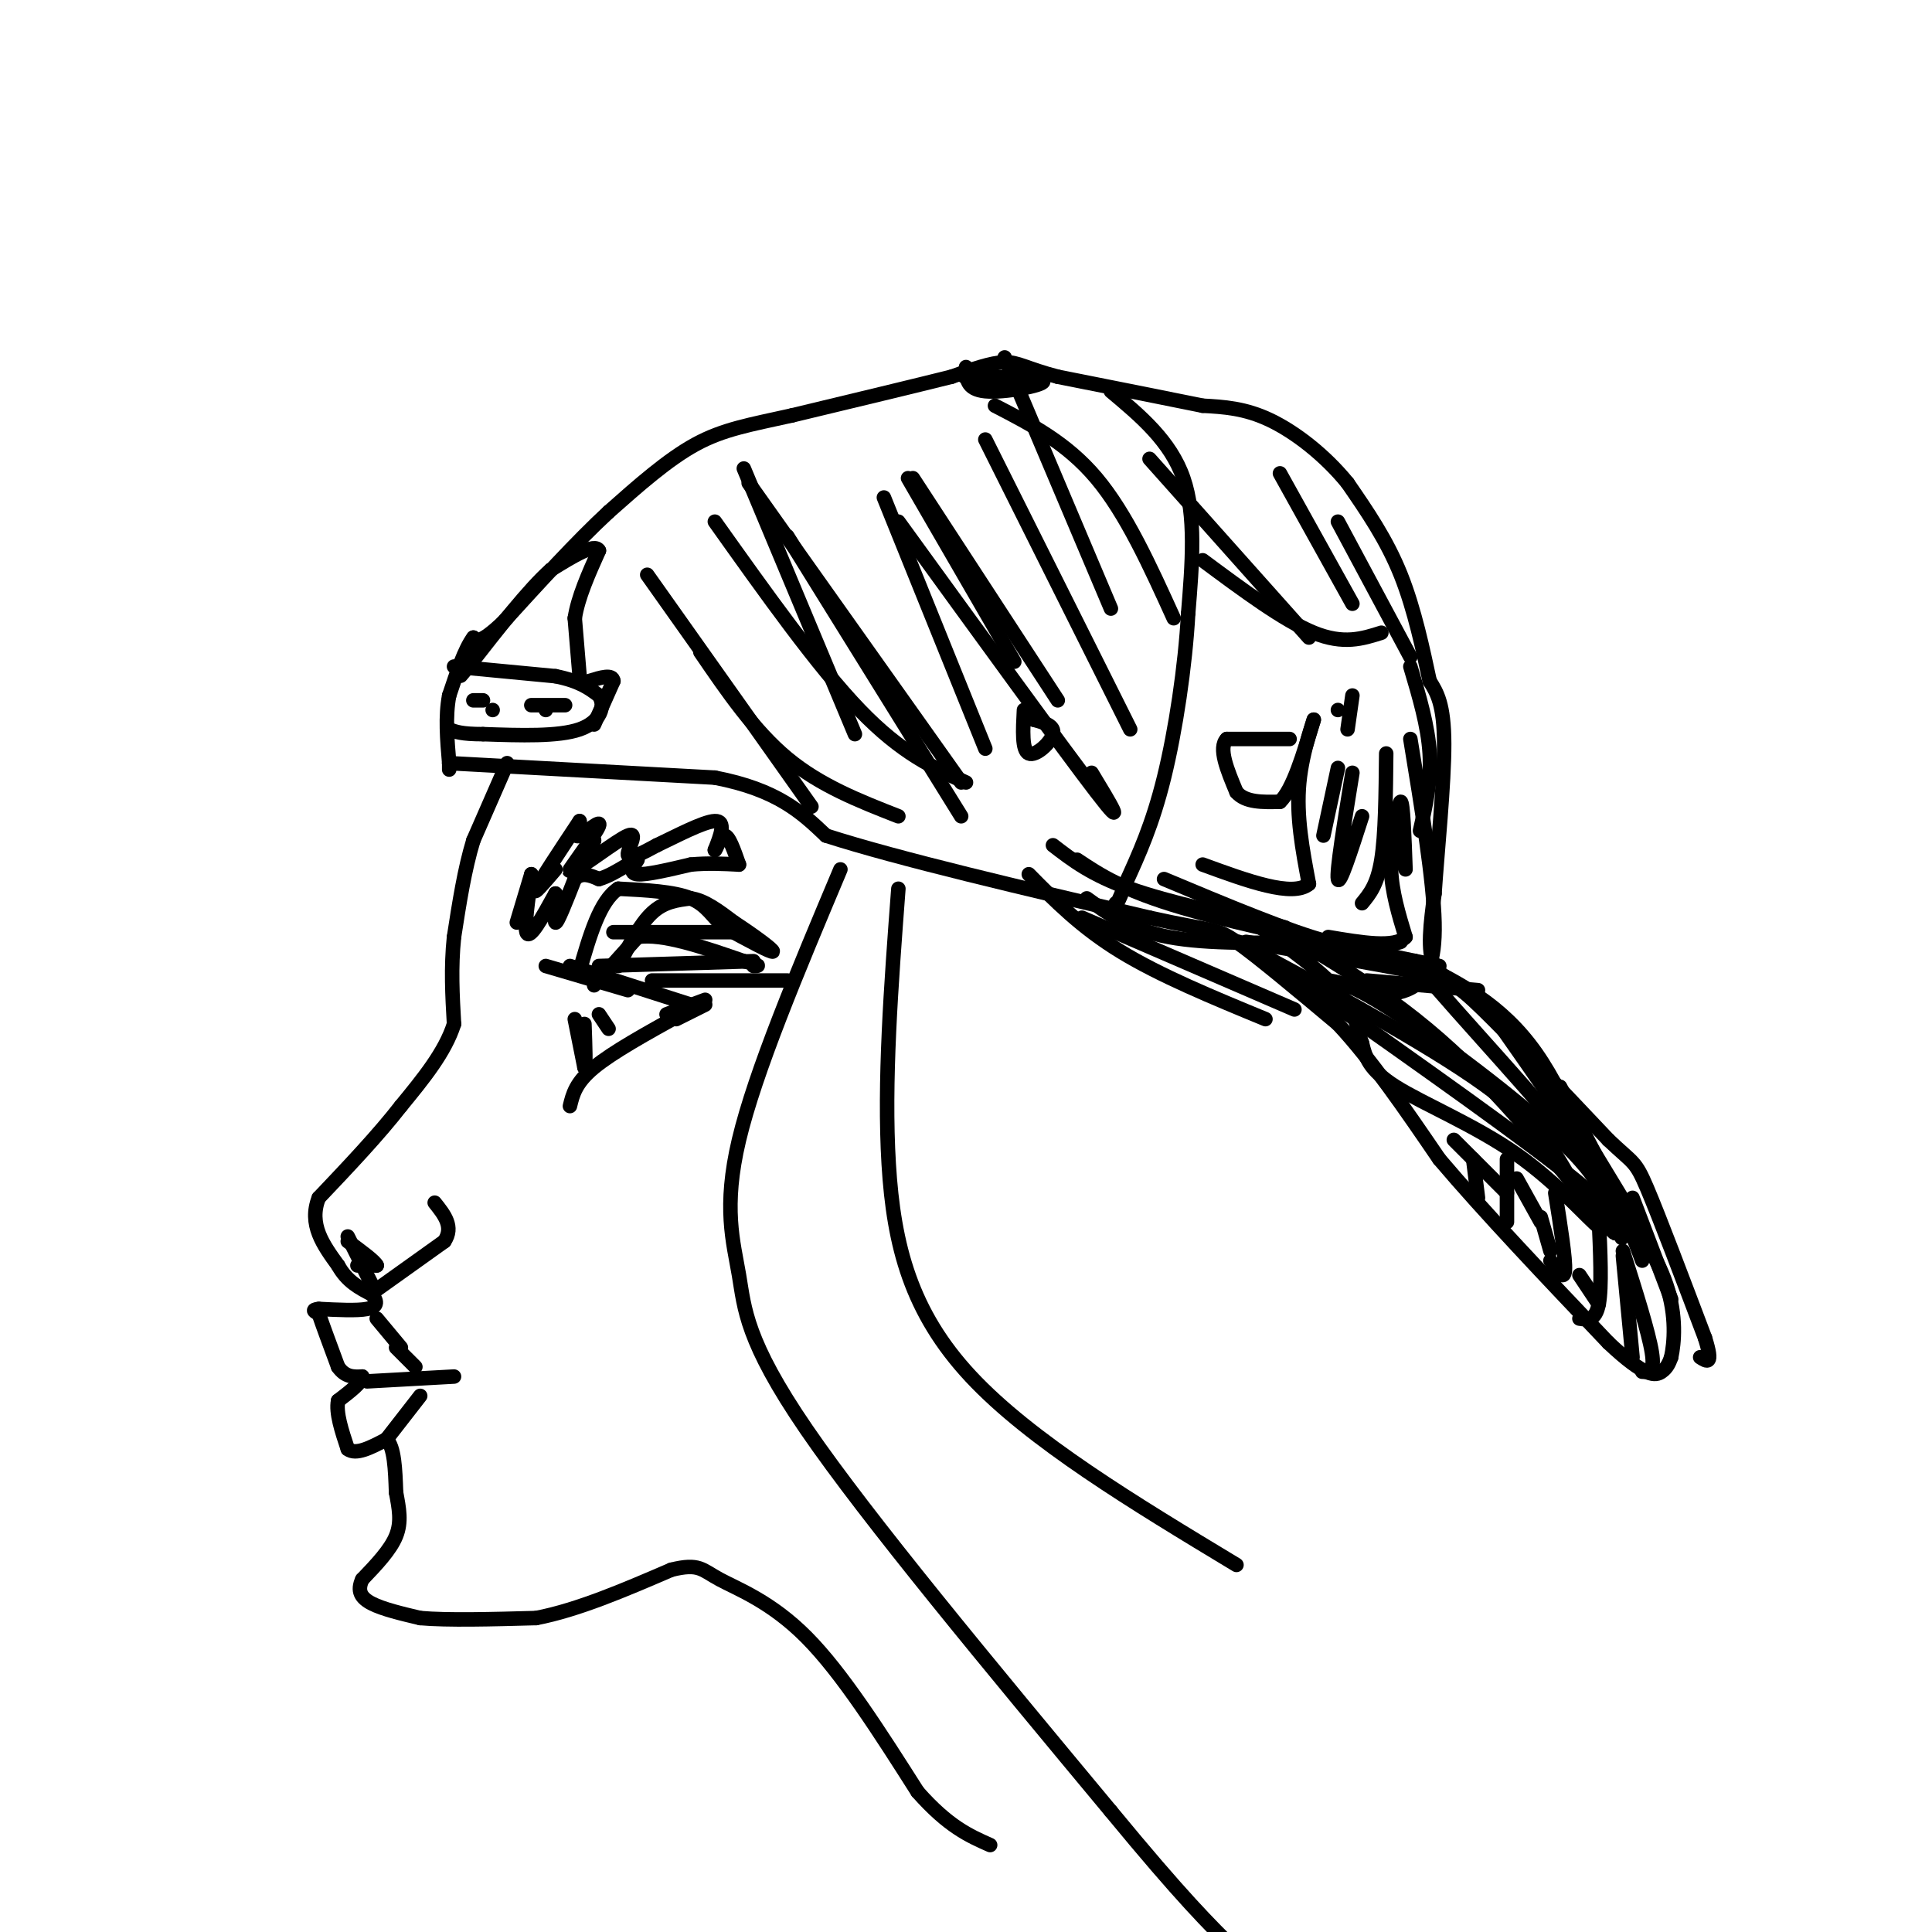 <svg viewBox='0 0 400 400' version='1.1' xmlns='http://www.w3.org/2000/svg' xmlns:xlink='http://www.w3.org/1999/xlink'><g fill='none' stroke='#000000' stroke-width='3' stroke-linecap='round' stroke-linejoin='round'><path d='M105,158c0.000,0.000 -7.000,16.000 -7,16'/><path d='M98,174c-1.833,6.000 -2.917,13.000 -4,20'/><path d='M94,194c-0.667,6.333 -0.333,12.167 0,18'/><path d='M94,212c-1.833,5.833 -6.417,11.417 -11,17'/><path d='M83,229c-4.667,6.000 -10.833,12.500 -17,19'/><path d='M66,248c-2.167,5.500 0.917,9.750 4,14'/><path d='M70,262c1.833,3.333 4.417,4.667 7,6'/><path d='M77,268c1.311,1.600 1.089,2.600 -1,3c-2.089,0.400 -6.044,0.200 -10,0'/><path d='M66,271c-1.667,0.167 -0.833,0.583 0,1'/><path d='M66,272c0.667,2.000 2.333,6.500 4,11'/><path d='M70,283c1.500,2.167 3.250,2.083 5,2'/><path d='M75,285c0.000,1.167 -2.500,3.083 -5,5'/><path d='M70,290c-0.500,2.500 0.750,6.250 2,10'/><path d='M72,300c1.667,1.333 4.833,-0.333 8,-2'/><path d='M80,298c1.667,1.500 1.833,6.250 2,11'/><path d='M82,309c0.622,3.311 1.178,6.089 0,9c-1.178,2.911 -4.089,5.956 -7,9'/><path d='M75,327c-1.089,2.378 -0.311,3.822 2,5c2.311,1.178 6.156,2.089 10,3'/><path d='M87,335c5.667,0.500 14.833,0.250 24,0'/><path d='M111,335c8.667,-1.667 18.333,-5.833 28,-10'/><path d='M139,325c5.798,-1.429 6.292,0.000 10,2c3.708,2.000 10.631,4.571 18,12c7.369,7.429 15.185,19.714 23,32'/><path d='M190,371c6.333,7.167 10.667,9.083 15,11'/><path d='M93,158c0.000,0.000 55.000,3.000 55,3'/><path d='M148,161c13.000,2.500 18.000,7.250 23,12'/><path d='M171,173c15.000,4.833 41.000,10.917 67,17'/><path d='M238,190c13.489,3.000 13.711,2.000 18,5c4.289,3.000 12.644,10.000 21,17'/><path d='M277,212c7.000,7.500 14.000,17.750 21,28'/><path d='M298,240c9.333,11.000 22.167,24.500 35,38'/><path d='M333,278c7.800,7.378 9.800,6.822 11,6c1.200,-0.822 1.600,-1.911 2,-3'/><path d='M346,281c0.622,-2.867 1.178,-8.533 -1,-15c-2.178,-6.467 -7.089,-13.733 -12,-21'/><path d='M333,245c-6.000,-9.333 -15.000,-22.167 -24,-35'/><path d='M309,210c-6.400,-7.000 -10.400,-7.000 -12,-10c-1.600,-3.000 -0.800,-9.000 0,-15'/><path d='M297,185c0.578,-8.644 2.022,-22.756 2,-31c-0.022,-8.244 -1.511,-10.622 -3,-13'/><path d='M296,141c-1.311,-6.067 -3.089,-14.733 -6,-22c-2.911,-7.267 -6.956,-13.133 -11,-19'/><path d='M279,100c-4.644,-5.711 -10.756,-10.489 -16,-13c-5.244,-2.511 -9.622,-2.756 -14,-3'/><path d='M249,84c-7.333,-1.500 -18.667,-3.750 -30,-6'/><path d='M219,78c-6.622,-1.733 -8.178,-3.067 -11,-3c-2.822,0.067 -6.911,1.533 -11,3'/><path d='M197,78c-7.333,1.833 -20.167,4.917 -33,8'/><path d='M164,86c-8.778,1.956 -14.222,2.844 -20,6c-5.778,3.156 -11.889,8.578 -18,14'/><path d='M126,106c-6.667,6.167 -14.333,14.583 -22,23'/><path d='M104,129c-4.667,4.333 -5.333,3.667 -6,3'/><path d='M98,132c-1.833,2.500 -3.417,7.250 -5,12'/><path d='M93,144c-0.833,4.333 -0.417,9.167 0,14'/><path d='M93,158c0.000,2.333 0.000,1.167 0,0'/><path d='M94,138c0.000,0.000 21.000,2.000 21,2'/><path d='M115,140c5.000,1.000 7.000,2.500 9,4'/><path d='M124,144c1.400,2.133 0.400,5.467 -4,7c-4.400,1.533 -12.200,1.267 -20,1'/><path d='M100,152c-4.500,0.000 -5.750,-0.500 -7,-1'/><path d='M113,147c0.000,0.000 0.000,0.000 0,0'/><path d='M102,147c0.000,0.000 0.000,0.000 0,0'/><path d='M98,145c0.000,0.000 2.000,0.000 2,0'/><path d='M110,146c0.000,0.000 7.000,0.000 7,0'/><path d='M123,150c0.000,0.000 4.000,-9.000 4,-9'/><path d='M127,141c-0.167,-1.500 -2.583,-0.750 -5,0'/><path d='M120,140c0.000,0.000 -1.000,-12.000 -1,-12'/><path d='M119,128c0.667,-4.333 2.833,-9.167 5,-14'/><path d='M124,114c-0.833,-1.667 -5.417,1.167 -10,4'/><path d='M114,118c-4.500,4.000 -10.750,12.000 -17,20'/><path d='M97,138c-2.833,3.333 -1.417,1.667 0,0'/><path d='M230,81c6.167,5.167 12.333,10.333 15,18c2.667,7.667 1.833,17.833 1,28'/><path d='M246,127c-0.600,10.933 -2.600,24.267 -5,34c-2.400,9.733 -5.200,15.867 -8,22'/><path d='M233,183c-1.667,4.333 -1.833,4.167 -2,4'/><path d='M206,84c7.417,3.833 14.833,7.667 21,15c6.167,7.333 11.083,18.167 16,29'/><path d='M189,99c0.000,0.000 30.000,46.000 30,46'/><path d='M183,103c0.000,0.000 21.000,52.000 21,52'/><path d='M154,97c0.000,0.000 23.000,55.000 23,55'/><path d='M134,119c0.000,0.000 34.000,48.000 34,48'/><path d='M145,135c5.583,8.167 11.167,16.333 18,22c6.833,5.667 14.917,8.833 23,12'/><path d='M148,108c10.667,15.000 21.333,30.000 30,39c8.667,9.000 15.333,12.000 22,15'/><path d='M155,100c0.000,0.000 44.000,62.000 44,62'/><path d='M186,108c17.167,23.667 34.333,47.333 41,56c6.667,8.667 2.833,2.333 -1,-4'/><path d='M208,74c0.000,0.000 22.000,52.000 22,52'/><path d='M204,91c0.000,0.000 30.000,60.000 30,60'/><path d='M188,99c0.000,0.000 22.000,38.000 22,38'/><path d='M163,111c0.000,0.000 36.000,58.000 36,58'/><path d='M200,76c0.022,2.311 0.044,4.622 4,5c3.956,0.378 11.844,-1.178 12,-2c0.156,-0.822 -7.422,-0.911 -15,-1'/><path d='M201,78c-2.500,-0.167 -1.250,-0.083 0,0'/><path d='M212,147c-0.222,4.178 -0.444,8.356 1,9c1.444,0.644 4.556,-2.244 5,-4c0.444,-1.756 -1.778,-2.378 -4,-3'/><path d='M214,149c-0.667,-0.500 -0.333,-0.250 0,0'/><path d='M249,116c8.417,6.250 16.833,12.500 23,15c6.167,2.500 10.083,1.250 14,0'/><path d='M238,95c0.000,0.000 33.000,37.000 33,37'/><path d='M265,98c0.000,0.000 15.000,27.000 15,27'/><path d='M277,108c0.000,0.000 15.000,28.000 15,28'/><path d='M292,138c1.833,6.167 3.667,12.333 4,18c0.333,5.667 -0.833,10.833 -2,16'/><path d='M292,153c2.400,14.644 4.800,29.289 5,38c0.200,8.711 -1.800,11.489 -4,13c-2.200,1.511 -4.600,1.756 -7,2'/><path d='M258,195c13.267,2.244 26.533,4.489 34,6c7.467,1.511 9.133,2.289 15,8c5.867,5.711 15.933,16.356 26,27'/><path d='M333,236c5.289,5.044 5.511,4.156 8,10c2.489,5.844 7.244,18.422 12,31'/><path d='M353,277c1.833,5.833 0.417,4.917 -1,4'/><path d='M273,203c2.689,-0.089 5.378,-0.178 15,6c9.622,6.178 26.178,18.622 35,27c8.822,8.378 9.911,12.689 11,17'/><path d='M334,253c2.036,3.488 1.625,3.708 2,3c0.375,-0.708 1.536,-2.345 -9,-11c-10.536,-8.655 -32.768,-24.327 -55,-40'/><path d='M272,205c-13.667,-9.298 -20.333,-12.542 -12,-8c8.333,4.542 31.667,16.869 45,26c13.333,9.131 16.667,15.065 20,21'/><path d='M325,244c5.107,6.228 7.874,11.298 6,10c-1.874,-1.298 -8.389,-8.965 -17,-15c-8.611,-6.035 -19.317,-10.439 -25,-14c-5.683,-3.561 -6.341,-6.281 -7,-9'/><path d='M282,216c-1.268,-3.332 -0.938,-7.161 -7,-13c-6.062,-5.839 -18.517,-13.687 -16,-13c2.517,0.687 20.005,9.911 34,21c13.995,11.089 24.498,24.045 35,37'/><path d='M328,248c7.143,8.143 7.500,10.000 5,3c-2.500,-7.000 -7.857,-22.857 -15,-33c-7.143,-10.143 -16.071,-14.571 -25,-19'/><path d='M293,199c2.556,4.156 21.444,24.044 32,37c10.556,12.956 12.778,18.978 15,25'/><path d='M331,252c0.333,7.250 0.667,14.500 0,18c-0.667,3.500 -2.333,3.250 -4,3'/><path d='M322,247c1.083,6.833 2.167,13.667 2,16c-0.167,2.333 -1.583,0.167 -3,-2'/><path d='M312,240c0.000,0.000 0.000,13.000 0,13'/><path d='M305,240c0.000,0.000 1.000,8.000 1,8'/><path d='M301,236c0.000,0.000 11.000,11.000 11,11'/><path d='M314,244c0.000,0.000 5.000,9.000 5,9'/><path d='M319,252c0.000,0.000 2.000,7.000 2,7'/><path d='M327,264c0.000,0.000 4.000,6.000 4,6'/><path d='M336,259c2.667,8.417 5.333,16.833 6,21c0.667,4.167 -0.667,4.083 -2,4'/><path d='M338,281c0.000,0.000 -2.000,-21.000 -2,-21'/><path d='M338,248c0.000,0.000 8.000,21.000 8,21'/><path d='M340,255c0.000,0.000 -20.000,-33.000 -20,-33'/><path d='M323,225c0.000,0.000 14.000,27.000 14,27'/><path d='M290,195c-3.417,1.083 -6.833,2.167 -15,0c-8.167,-2.167 -21.083,-7.583 -34,-13'/><path d='M283,203c0.000,0.000 23.000,2.000 23,2'/><path d='M298,200c-20.250,-4.167 -40.500,-8.333 -53,-12c-12.500,-3.667 -17.250,-6.833 -22,-10'/><path d='M218,175c4.000,3.083 8.000,6.167 16,9c8.000,2.833 20.000,5.417 32,8'/><path d='M273,195c-11.500,0.250 -23.000,0.500 -31,-1c-8.000,-1.500 -12.500,-4.750 -17,-8'/><path d='M213,181c5.417,5.500 10.833,11.000 19,16c8.167,5.000 19.083,9.500 30,14'/><path d='M268,209c0.000,0.000 -44.000,-19.000 -44,-19'/><path d='M267,153c0.000,0.000 -13.000,0.000 -13,0'/><path d='M254,153c-1.833,1.833 0.083,6.417 2,11'/><path d='M256,164c1.833,2.167 5.417,2.083 9,2'/><path d='M265,166c2.667,-2.500 4.833,-9.750 7,-17'/><path d='M272,149c0.333,-0.689 -2.333,6.089 -3,13c-0.667,6.911 0.667,13.956 2,21'/><path d='M271,183c-3.333,2.833 -12.667,-0.583 -22,-4'/><path d='M277,159c0.000,0.000 -3.000,14.000 -3,14'/><path d='M277,147c0.000,0.000 0.000,0.000 0,0'/><path d='M279,151c0.000,0.000 1.000,-7.000 1,-7'/><path d='M280,160c-1.667,10.250 -3.333,20.500 -3,22c0.333,1.500 2.667,-5.750 5,-13'/><path d='M287,156c-0.083,8.417 -0.167,16.833 -1,22c-0.833,5.167 -2.417,7.083 -4,9'/><path d='M291,180c-0.250,-7.000 -0.500,-14.000 -1,-14c-0.500,0.000 -1.250,7.000 -2,14'/><path d='M288,180c0.167,4.667 1.583,9.333 3,14'/><path d='M291,194c-2.167,2.333 -9.083,1.167 -16,0'/><path d='M107,191c0.000,0.000 3.000,-10.000 3,-10'/><path d='M110,181c-0.022,1.467 -1.578,10.133 -1,12c0.578,1.867 3.289,-3.067 6,-8'/><path d='M115,185c0.756,0.489 -0.356,5.711 0,6c0.356,0.289 2.178,-4.356 4,-9'/><path d='M119,182c1.500,-1.500 3.250,-0.750 5,0'/><path d='M124,182c1.833,-0.500 3.917,-1.750 6,-3'/><path d='M132,178c-0.917,1.417 -1.833,2.833 0,3c1.833,0.167 6.417,-0.917 11,-2'/><path d='M143,179c3.500,-0.333 6.750,-0.167 10,0'/><path d='M123,204c0.000,0.000 9.000,-10.000 9,-10'/><path d='M132,194c5.167,-0.833 13.583,2.083 22,5'/><path d='M154,199c4.000,1.000 3.000,1.000 2,1'/><path d='M143,208c0.000,0.000 -25.000,-8.000 -25,-8'/><path d='M130,205c0.000,0.000 -17.000,-5.000 -17,-5'/><path d='M119,211c0.000,0.000 2.000,10.000 2,10'/><path d='M121,221c0.333,0.167 0.167,-4.417 0,-9'/><path d='M118,229c0.583,-2.417 1.167,-4.833 5,-8c3.833,-3.167 10.917,-7.083 18,-11'/><path d='M140,211c0.000,0.000 6.000,-3.000 6,-3'/><path d='M146,207c0.000,0.000 -8.000,3.000 -8,3'/><path d='M128,200c2.250,-4.333 4.500,-8.667 7,-11c2.500,-2.333 5.250,-2.667 8,-3'/><path d='M143,186c2.833,0.333 5.917,2.667 9,5'/><path d='M152,191c3.622,2.333 8.178,5.667 8,6c-0.178,0.333 -5.089,-2.333 -10,-5'/><path d='M150,192c-2.444,-2.022 -3.556,-4.578 -7,-6c-3.444,-1.422 -9.222,-1.711 -15,-2'/><path d='M128,184c-3.833,2.500 -5.917,9.750 -8,17'/><path d='M127,193c0.000,0.000 27.000,0.000 27,0'/><path d='M124,200c0.000,0.000 32.000,-1.000 32,-1'/><path d='M135,203c0.000,0.000 28.000,0.000 28,0'/><path d='M115,180c-2.417,2.833 -4.833,5.667 -4,4c0.833,-1.667 4.917,-7.833 9,-14'/><path d='M120,170c-0.661,1.798 -1.321,3.595 0,3c1.321,-0.595 4.625,-3.583 4,-2c-0.625,1.583 -5.179,7.738 -6,9c-0.821,1.262 2.089,-2.369 5,-6'/><path d='M123,174c-0.818,0.925 -5.364,6.238 -4,6c1.364,-0.238 8.636,-6.026 11,-7c2.364,-0.974 -0.182,2.864 0,4c0.182,1.136 3.091,-0.432 6,-2'/><path d='M136,175c3.600,-1.689 9.600,-4.911 12,-5c2.400,-0.089 1.200,2.956 0,6'/><path d='M148,176c0.311,0.000 1.089,-3.000 2,-3c0.911,0.000 1.956,3.000 3,6'/><path d='M124,210c0.000,0.000 2.000,3.000 2,3'/><path d='M78,267c0.000,0.000 14.000,-10.000 14,-10'/><path d='M92,257c2.000,-3.000 0.000,-5.500 -2,-8'/><path d='M74,262c0.000,0.000 4.000,0.000 4,0'/><path d='M78,262c-0.333,-0.833 -3.167,-2.917 -6,-5'/><path d='M72,256c0.000,0.000 5.000,10.000 5,10'/><path d='M78,273c0.000,0.000 5.000,6.000 5,6'/><path d='M76,286c0.000,0.000 18.000,-1.000 18,-1'/><path d='M82,279c0.000,0.000 4.000,4.000 4,4'/><path d='M80,298c0.000,0.000 7.000,-9.000 7,-9'/><path d='M174,180c-8.833,20.982 -17.667,41.964 -21,56c-3.333,14.036 -1.167,21.125 0,28c1.167,6.875 1.333,13.536 14,32c12.667,18.464 37.833,48.732 63,79'/><path d='M230,375c14.833,18.000 20.417,23.500 26,29'/><path d='M186,184c-1.511,20.044 -3.022,40.089 -2,57c1.022,16.911 4.578,30.689 17,44c12.422,13.311 33.711,26.156 55,39'/></g>
</svg>